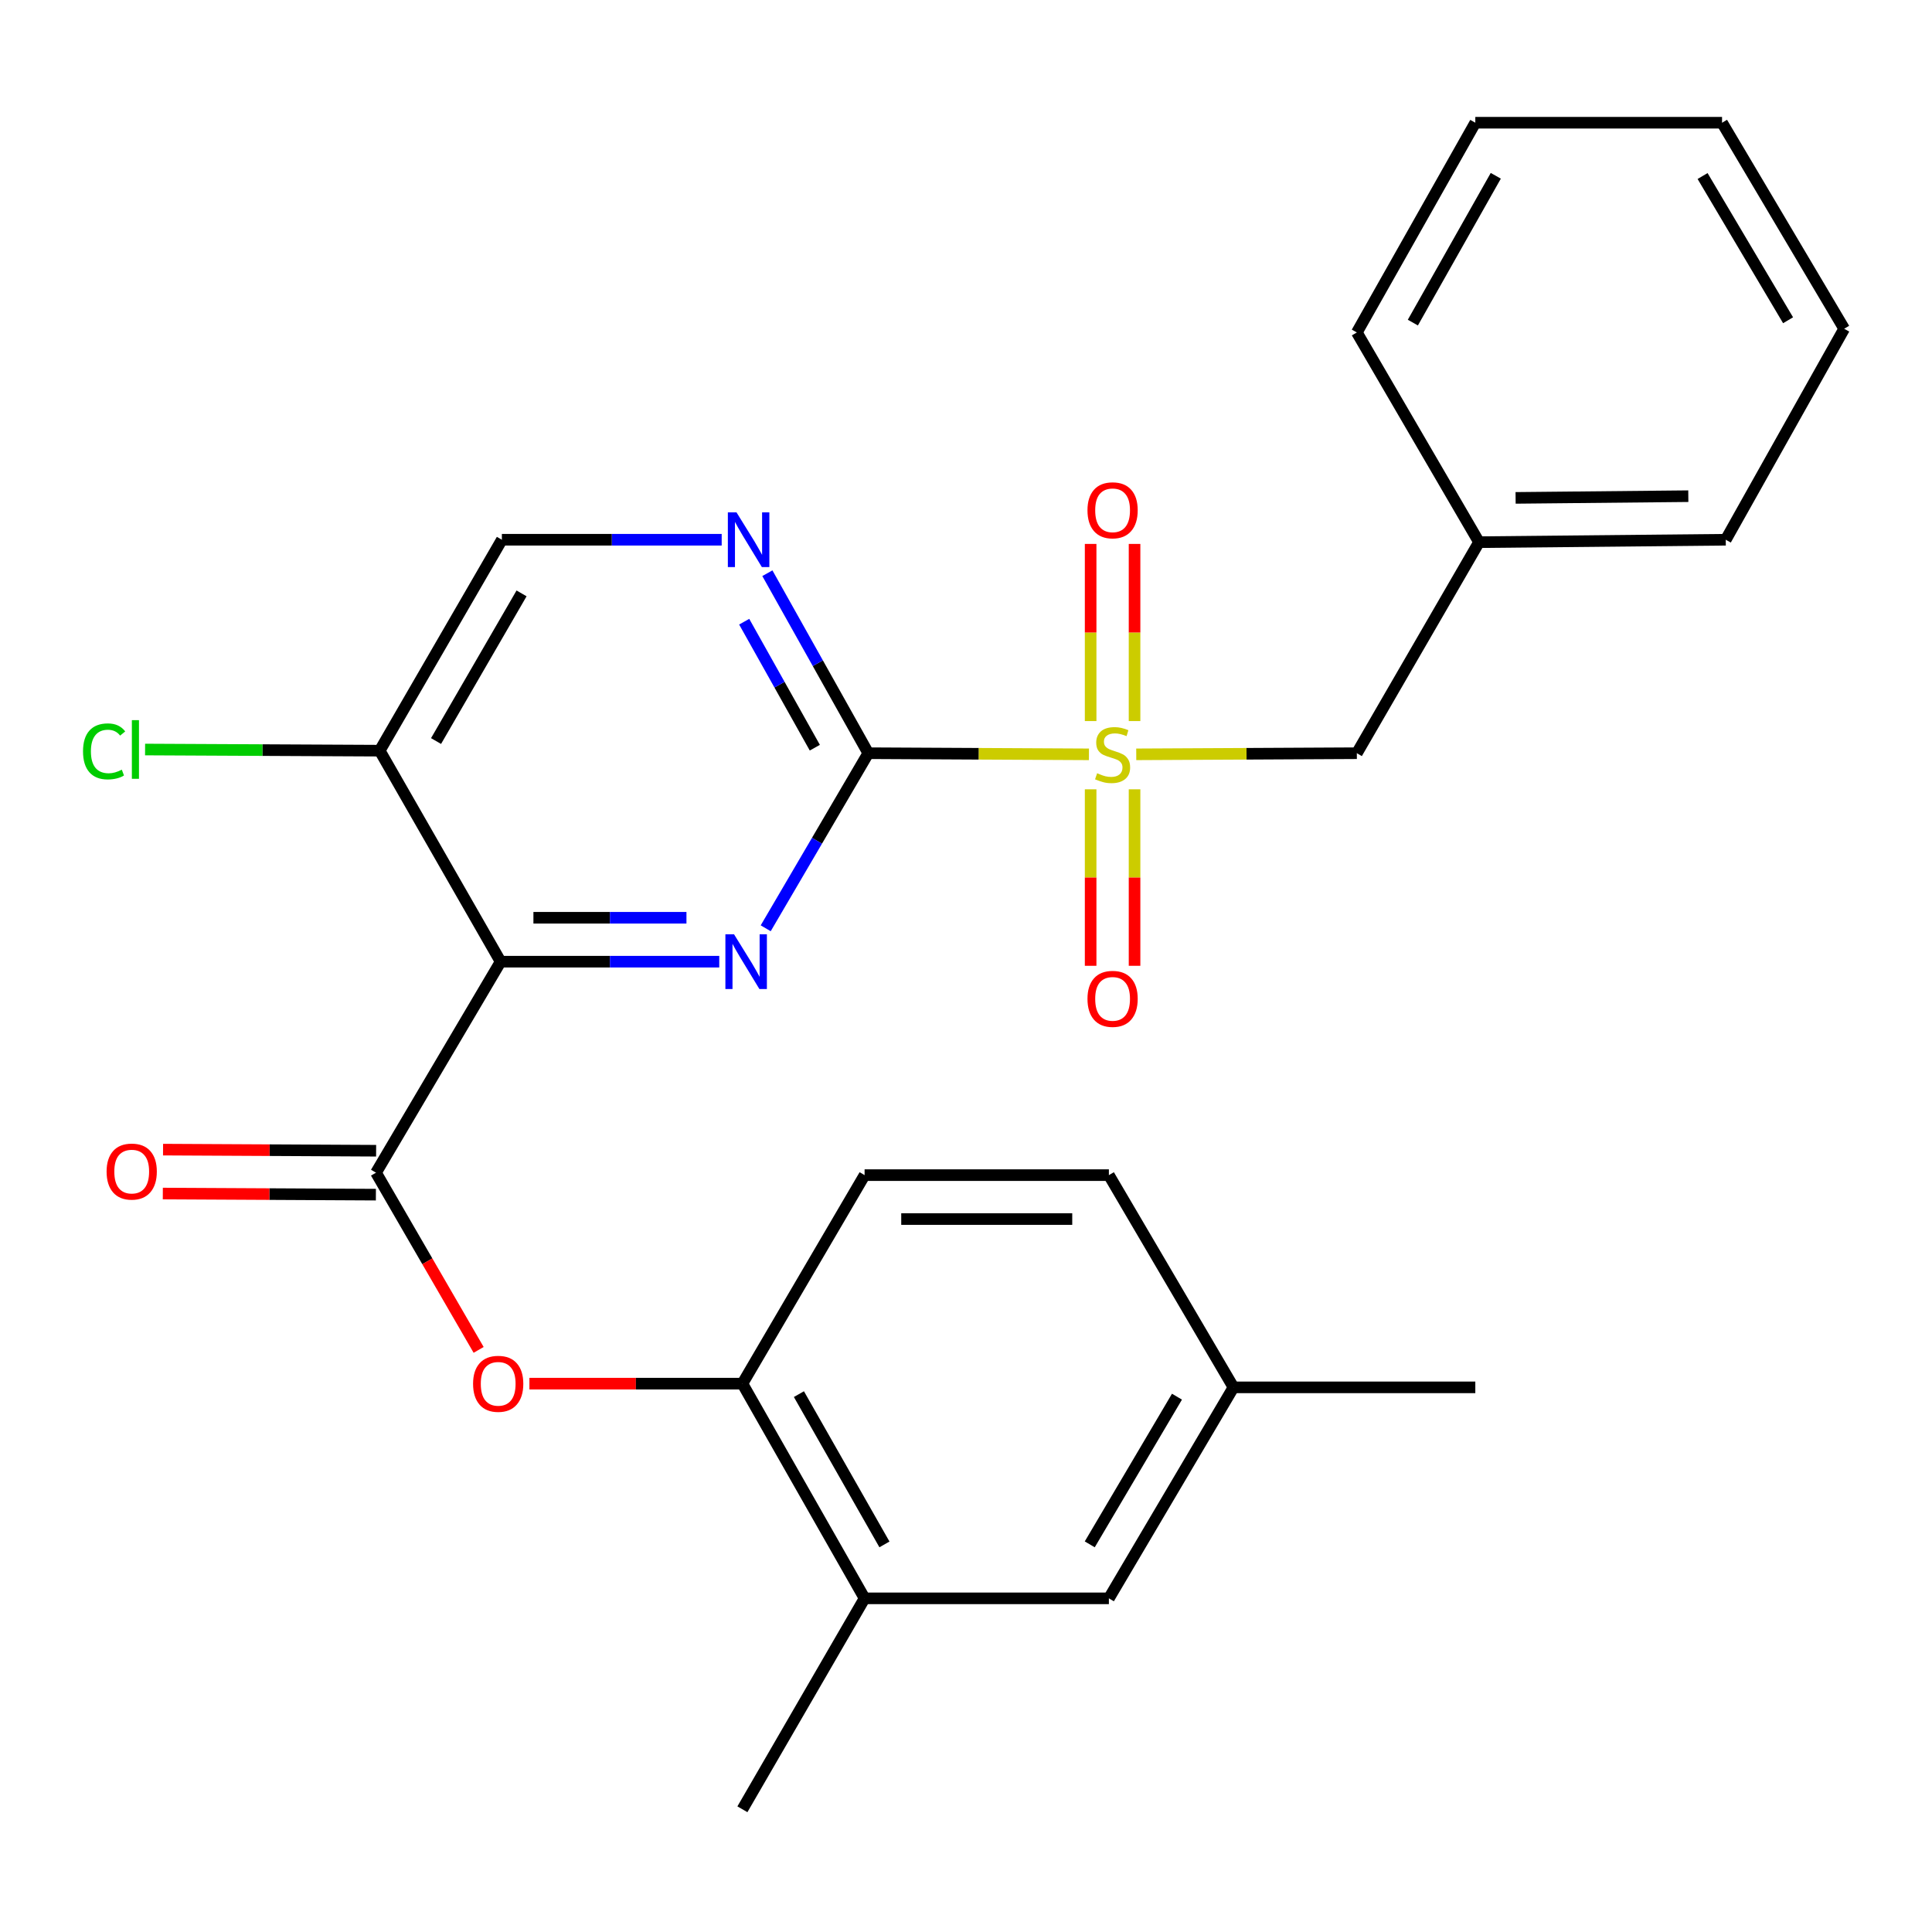 <?xml version='1.0' encoding='iso-8859-1'?>
<svg version='1.1' baseProfile='full'
              xmlns='http://www.w3.org/2000/svg'
                      xmlns:rdkit='http://www.rdkit.org/xml'
                      xmlns:xlink='http://www.w3.org/1999/xlink'
                  xml:space='preserve'
width='1000px' height='1000px' viewBox='0 0 1000 1000'>
<!-- END OF HEADER -->
<rect style='opacity:1.0;fill:#FFFFFF;stroke:none' width='1000' height='1000' x='0' y='0'> </rect>
<path class='bond-0' d='M 563.635,390.442 L 506.527,390.151' style='fill:none;fill-rule:evenodd;stroke:#CCCC00;stroke-width:6px;stroke-linecap:butt;stroke-linejoin:miter;stroke-opacity:1' />
<path class='bond-0' d='M 506.527,390.151 L 449.418,389.86' style='fill:none;fill-rule:evenodd;stroke:#000000;stroke-width:6px;stroke-linecap:butt;stroke-linejoin:miter;stroke-opacity:1' />
<path class='bond-8' d='M 588.117,390.442 L 645.208,390.151' style='fill:none;fill-rule:evenodd;stroke:#CCCC00;stroke-width:6px;stroke-linecap:butt;stroke-linejoin:miter;stroke-opacity:1' />
<path class='bond-8' d='M 645.208,390.151 L 702.298,389.86' style='fill:none;fill-rule:evenodd;stroke:#000000;stroke-width:6px;stroke-linecap:butt;stroke-linejoin:miter;stroke-opacity:1' />
<path class='bond-9' d='M 564.509,408.545 L 564.509,454.22' style='fill:none;fill-rule:evenodd;stroke:#CCCC00;stroke-width:6px;stroke-linecap:butt;stroke-linejoin:miter;stroke-opacity:1' />
<path class='bond-9' d='M 564.509,454.22 L 564.509,499.896' style='fill:none;fill-rule:evenodd;stroke:#FF0000;stroke-width:6px;stroke-linecap:butt;stroke-linejoin:miter;stroke-opacity:1' />
<path class='bond-9' d='M 587.244,408.545 L 587.244,454.22' style='fill:none;fill-rule:evenodd;stroke:#CCCC00;stroke-width:6px;stroke-linecap:butt;stroke-linejoin:miter;stroke-opacity:1' />
<path class='bond-9' d='M 587.244,454.22 L 587.244,499.896' style='fill:none;fill-rule:evenodd;stroke:#FF0000;stroke-width:6px;stroke-linecap:butt;stroke-linejoin:miter;stroke-opacity:1' />
<path class='bond-10' d='M 587.244,373.223 L 587.244,327.379' style='fill:none;fill-rule:evenodd;stroke:#CCCC00;stroke-width:6px;stroke-linecap:butt;stroke-linejoin:miter;stroke-opacity:1' />
<path class='bond-10' d='M 587.244,327.379 L 587.244,281.535' style='fill:none;fill-rule:evenodd;stroke:#FF0000;stroke-width:6px;stroke-linecap:butt;stroke-linejoin:miter;stroke-opacity:1' />
<path class='bond-10' d='M 564.509,373.223 L 564.509,327.379' style='fill:none;fill-rule:evenodd;stroke:#CCCC00;stroke-width:6px;stroke-linecap:butt;stroke-linejoin:miter;stroke-opacity:1' />
<path class='bond-10' d='M 564.509,327.379 L 564.509,281.535' style='fill:none;fill-rule:evenodd;stroke:#FF0000;stroke-width:6px;stroke-linecap:butt;stroke-linejoin:miter;stroke-opacity:1' />
<path class='bond-2' d='M 449.418,389.86 L 422.874,435.169' style='fill:none;fill-rule:evenodd;stroke:#000000;stroke-width:6px;stroke-linecap:butt;stroke-linejoin:miter;stroke-opacity:1' />
<path class='bond-2' d='M 422.874,435.169 L 396.329,480.478' style='fill:none;fill-rule:evenodd;stroke:#0000FF;stroke-width:6px;stroke-linecap:butt;stroke-linejoin:miter;stroke-opacity:1' />
<path class='bond-4' d='M 449.418,389.86 L 423.304,343.277' style='fill:none;fill-rule:evenodd;stroke:#000000;stroke-width:6px;stroke-linecap:butt;stroke-linejoin:miter;stroke-opacity:1' />
<path class='bond-4' d='M 423.304,343.277 L 397.19,296.694' style='fill:none;fill-rule:evenodd;stroke:#0000FF;stroke-width:6px;stroke-linecap:butt;stroke-linejoin:miter;stroke-opacity:1' />
<path class='bond-4' d='M 421.752,387.003 L 403.473,354.394' style='fill:none;fill-rule:evenodd;stroke:#000000;stroke-width:6px;stroke-linecap:butt;stroke-linejoin:miter;stroke-opacity:1' />
<path class='bond-4' d='M 403.473,354.394 L 385.193,321.786' style='fill:none;fill-rule:evenodd;stroke:#0000FF;stroke-width:6px;stroke-linecap:butt;stroke-linejoin:miter;stroke-opacity:1' />
<path class='bond-1' d='M 259.124,497.764 L 315.704,497.764' style='fill:none;fill-rule:evenodd;stroke:#000000;stroke-width:6px;stroke-linecap:butt;stroke-linejoin:miter;stroke-opacity:1' />
<path class='bond-1' d='M 315.704,497.764 L 372.285,497.764' style='fill:none;fill-rule:evenodd;stroke:#0000FF;stroke-width:6px;stroke-linecap:butt;stroke-linejoin:miter;stroke-opacity:1' />
<path class='bond-1' d='M 276.098,475.029 L 315.704,475.029' style='fill:none;fill-rule:evenodd;stroke:#000000;stroke-width:6px;stroke-linecap:butt;stroke-linejoin:miter;stroke-opacity:1' />
<path class='bond-1' d='M 315.704,475.029 L 355.31,475.029' style='fill:none;fill-rule:evenodd;stroke:#0000FF;stroke-width:6px;stroke-linecap:butt;stroke-linejoin:miter;stroke-opacity:1' />
<path class='bond-3' d='M 259.124,497.764 L 194.619,606.982' style='fill:none;fill-rule:evenodd;stroke:#000000;stroke-width:6px;stroke-linecap:butt;stroke-linejoin:miter;stroke-opacity:1' />
<path class='bond-27' d='M 259.124,497.764 L 196.539,388.547' style='fill:none;fill-rule:evenodd;stroke:#000000;stroke-width:6px;stroke-linecap:butt;stroke-linejoin:miter;stroke-opacity:1' />
<path class='bond-5' d='M 194.619,606.982 L 221.179,652.841' style='fill:none;fill-rule:evenodd;stroke:#000000;stroke-width:6px;stroke-linecap:butt;stroke-linejoin:miter;stroke-opacity:1' />
<path class='bond-5' d='M 221.179,652.841 L 247.74,698.7' style='fill:none;fill-rule:evenodd;stroke:#FF0000;stroke-width:6px;stroke-linecap:butt;stroke-linejoin:miter;stroke-opacity:1' />
<path class='bond-13' d='M 194.678,595.615 L 139.536,595.328' style='fill:none;fill-rule:evenodd;stroke:#000000;stroke-width:6px;stroke-linecap:butt;stroke-linejoin:miter;stroke-opacity:1' />
<path class='bond-13' d='M 139.536,595.328 L 84.393,595.042' style='fill:none;fill-rule:evenodd;stroke:#FF0000;stroke-width:6px;stroke-linecap:butt;stroke-linejoin:miter;stroke-opacity:1' />
<path class='bond-13' d='M 194.56,618.35 L 139.418,618.063' style='fill:none;fill-rule:evenodd;stroke:#000000;stroke-width:6px;stroke-linecap:butt;stroke-linejoin:miter;stroke-opacity:1' />
<path class='bond-13' d='M 139.418,618.063 L 84.275,617.777' style='fill:none;fill-rule:evenodd;stroke:#FF0000;stroke-width:6px;stroke-linecap:butt;stroke-linejoin:miter;stroke-opacity:1' />
<path class='bond-12' d='M 373.545,279.367 L 316.656,279.367' style='fill:none;fill-rule:evenodd;stroke:#0000FF;stroke-width:6px;stroke-linecap:butt;stroke-linejoin:miter;stroke-opacity:1' />
<path class='bond-12' d='M 316.656,279.367 L 259.768,279.367' style='fill:none;fill-rule:evenodd;stroke:#000000;stroke-width:6px;stroke-linecap:butt;stroke-linejoin:miter;stroke-opacity:1' />
<path class='bond-7' d='M 274.021,716.175 L 329.145,716.175' style='fill:none;fill-rule:evenodd;stroke:#FF0000;stroke-width:6px;stroke-linecap:butt;stroke-linejoin:miter;stroke-opacity:1' />
<path class='bond-7' d='M 329.145,716.175 L 384.269,716.175' style='fill:none;fill-rule:evenodd;stroke:#000000;stroke-width:6px;stroke-linecap:butt;stroke-linejoin:miter;stroke-opacity:1' />
<path class='bond-6' d='M 196.539,388.547 L 259.768,279.367' style='fill:none;fill-rule:evenodd;stroke:#000000;stroke-width:6px;stroke-linecap:butt;stroke-linejoin:miter;stroke-opacity:1' />
<path class='bond-6' d='M 225.697,383.564 L 269.958,307.138' style='fill:none;fill-rule:evenodd;stroke:#000000;stroke-width:6px;stroke-linecap:butt;stroke-linejoin:miter;stroke-opacity:1' />
<path class='bond-16' d='M 196.539,388.547 L 135.816,388.249' style='fill:none;fill-rule:evenodd;stroke:#000000;stroke-width:6px;stroke-linecap:butt;stroke-linejoin:miter;stroke-opacity:1' />
<path class='bond-16' d='M 135.816,388.249 L 75.094,387.952' style='fill:none;fill-rule:evenodd;stroke:#00CC00;stroke-width:6px;stroke-linecap:butt;stroke-linejoin:miter;stroke-opacity:1' />
<path class='bond-11' d='M 384.269,716.175 L 447.511,827.3' style='fill:none;fill-rule:evenodd;stroke:#000000;stroke-width:6px;stroke-linecap:butt;stroke-linejoin:miter;stroke-opacity:1' />
<path class='bond-11' d='M 413.515,721.598 L 457.784,799.386' style='fill:none;fill-rule:evenodd;stroke:#000000;stroke-width:6px;stroke-linecap:butt;stroke-linejoin:miter;stroke-opacity:1' />
<path class='bond-15' d='M 384.269,716.175 L 447.511,608.245' style='fill:none;fill-rule:evenodd;stroke:#000000;stroke-width:6px;stroke-linecap:butt;stroke-linejoin:miter;stroke-opacity:1' />
<path class='bond-18' d='M 702.298,389.86 L 765.54,280.63' style='fill:none;fill-rule:evenodd;stroke:#000000;stroke-width:6px;stroke-linecap:butt;stroke-linejoin:miter;stroke-opacity:1' />
<path class='bond-14' d='M 447.511,827.3 L 573.957,827.3' style='fill:none;fill-rule:evenodd;stroke:#000000;stroke-width:6px;stroke-linecap:butt;stroke-linejoin:miter;stroke-opacity:1' />
<path class='bond-20' d='M 447.511,827.3 L 384.269,936.479' style='fill:none;fill-rule:evenodd;stroke:#000000;stroke-width:6px;stroke-linecap:butt;stroke-linejoin:miter;stroke-opacity:1' />
<path class='bond-29' d='M 573.957,827.3 L 638.449,718.094' style='fill:none;fill-rule:evenodd;stroke:#000000;stroke-width:6px;stroke-linecap:butt;stroke-linejoin:miter;stroke-opacity:1' />
<path class='bond-29' d='M 564.054,799.358 L 609.199,722.914' style='fill:none;fill-rule:evenodd;stroke:#000000;stroke-width:6px;stroke-linecap:butt;stroke-linejoin:miter;stroke-opacity:1' />
<path class='bond-19' d='M 447.511,608.245 L 573.957,608.245' style='fill:none;fill-rule:evenodd;stroke:#000000;stroke-width:6px;stroke-linecap:butt;stroke-linejoin:miter;stroke-opacity:1' />
<path class='bond-19' d='M 466.478,630.98 L 554.99,630.98' style='fill:none;fill-rule:evenodd;stroke:#000000;stroke-width:6px;stroke-linecap:butt;stroke-linejoin:miter;stroke-opacity:1' />
<path class='bond-17' d='M 638.449,718.094 L 573.957,608.245' style='fill:none;fill-rule:evenodd;stroke:#000000;stroke-width:6px;stroke-linecap:butt;stroke-linejoin:miter;stroke-opacity:1' />
<path class='bond-21' d='M 638.449,718.094 L 763.62,718.094' style='fill:none;fill-rule:evenodd;stroke:#000000;stroke-width:6px;stroke-linecap:butt;stroke-linejoin:miter;stroke-opacity:1' />
<path class='bond-22' d='M 765.54,280.63 L 893.249,279.367' style='fill:none;fill-rule:evenodd;stroke:#000000;stroke-width:6px;stroke-linecap:butt;stroke-linejoin:miter;stroke-opacity:1' />
<path class='bond-22' d='M 784.471,257.706 L 873.867,256.822' style='fill:none;fill-rule:evenodd;stroke:#000000;stroke-width:6px;stroke-linecap:butt;stroke-linejoin:miter;stroke-opacity:1' />
<path class='bond-23' d='M 765.54,280.63 L 702.298,172.082' style='fill:none;fill-rule:evenodd;stroke:#000000;stroke-width:6px;stroke-linecap:butt;stroke-linejoin:miter;stroke-opacity:1' />
<path class='bond-25' d='M 893.249,279.367 L 954.545,170.162' style='fill:none;fill-rule:evenodd;stroke:#000000;stroke-width:6px;stroke-linecap:butt;stroke-linejoin:miter;stroke-opacity:1' />
<path class='bond-24' d='M 702.298,172.082 L 763.62,63.521' style='fill:none;fill-rule:evenodd;stroke:#000000;stroke-width:6px;stroke-linecap:butt;stroke-linejoin:miter;stroke-opacity:1' />
<path class='bond-24' d='M 731.291,166.979 L 774.217,90.987' style='fill:none;fill-rule:evenodd;stroke:#000000;stroke-width:6px;stroke-linecap:butt;stroke-linejoin:miter;stroke-opacity:1' />
<path class='bond-26' d='M 763.62,63.521 L 891.329,63.521' style='fill:none;fill-rule:evenodd;stroke:#000000;stroke-width:6px;stroke-linecap:butt;stroke-linejoin:miter;stroke-opacity:1' />
<path class='bond-28' d='M 954.545,170.162 L 891.329,63.521' style='fill:none;fill-rule:evenodd;stroke:#000000;stroke-width:6px;stroke-linecap:butt;stroke-linejoin:miter;stroke-opacity:1' />
<path class='bond-28' d='M 925.506,165.759 L 881.254,91.11' style='fill:none;fill-rule:evenodd;stroke:#000000;stroke-width:6px;stroke-linecap:butt;stroke-linejoin:miter;stroke-opacity:1' />
<path  class='atom-0' d='M 567.877 400.224
Q 568.197 400.344, 569.517 400.904
Q 570.837 401.464, 572.277 401.824
Q 573.757 402.144, 575.197 402.144
Q 577.877 402.144, 579.437 400.864
Q 580.997 399.544, 580.997 397.264
Q 580.997 395.704, 580.197 394.744
Q 579.437 393.784, 578.237 393.264
Q 577.037 392.744, 575.037 392.144
Q 572.517 391.384, 570.997 390.664
Q 569.517 389.944, 568.437 388.424
Q 567.397 386.904, 567.397 384.344
Q 567.397 380.784, 569.797 378.584
Q 572.237 376.384, 577.037 376.384
Q 580.317 376.384, 584.037 377.944
L 583.117 381.024
Q 579.717 379.624, 577.157 379.624
Q 574.397 379.624, 572.877 380.784
Q 571.357 381.904, 571.397 383.864
Q 571.397 385.384, 572.157 386.304
Q 572.957 387.224, 574.077 387.744
Q 575.237 388.264, 577.157 388.864
Q 579.717 389.664, 581.237 390.464
Q 582.757 391.264, 583.837 392.904
Q 584.957 394.504, 584.957 397.264
Q 584.957 401.184, 582.317 403.304
Q 579.717 405.384, 575.357 405.384
Q 572.837 405.384, 570.917 404.824
Q 569.037 404.304, 566.797 403.384
L 567.877 400.224
' fill='#CCCC00'/>
<path  class='atom-3' d='M 379.942 483.604
L 389.222 498.604
Q 390.142 500.084, 391.622 502.764
Q 393.102 505.444, 393.182 505.604
L 393.182 483.604
L 396.942 483.604
L 396.942 511.924
L 393.062 511.924
L 383.102 495.524
Q 381.942 493.604, 380.702 491.404
Q 379.502 489.204, 379.142 488.524
L 379.142 511.924
L 375.462 511.924
L 375.462 483.604
L 379.942 483.604
' fill='#0000FF'/>
<path  class='atom-5' d='M 381.217 265.207
L 390.497 280.207
Q 391.417 281.687, 392.897 284.367
Q 394.377 287.047, 394.457 287.207
L 394.457 265.207
L 398.217 265.207
L 398.217 293.527
L 394.337 293.527
L 384.377 277.127
Q 383.217 275.207, 381.977 273.007
Q 380.777 270.807, 380.417 270.127
L 380.417 293.527
L 376.737 293.527
L 376.737 265.207
L 381.217 265.207
' fill='#0000FF'/>
<path  class='atom-6' d='M 244.861 716.255
Q 244.861 709.455, 248.221 705.655
Q 251.581 701.855, 257.861 701.855
Q 264.141 701.855, 267.501 705.655
Q 270.861 709.455, 270.861 716.255
Q 270.861 723.135, 267.461 727.055
Q 264.061 730.935, 257.861 730.935
Q 251.621 730.935, 248.221 727.055
Q 244.861 723.175, 244.861 716.255
M 257.861 727.735
Q 262.181 727.735, 264.501 724.855
Q 266.861 721.935, 266.861 716.255
Q 266.861 710.695, 264.501 707.895
Q 262.181 705.055, 257.861 705.055
Q 253.541 705.055, 251.181 707.855
Q 248.861 710.655, 248.861 716.255
Q 248.861 721.975, 251.181 724.855
Q 253.541 727.735, 257.861 727.735
' fill='#FF0000'/>
<path  class='atom-10' d='M 562.877 517.005
Q 562.877 510.205, 566.237 506.405
Q 569.597 502.605, 575.877 502.605
Q 582.157 502.605, 585.517 506.405
Q 588.877 510.205, 588.877 517.005
Q 588.877 523.885, 585.477 527.805
Q 582.077 531.685, 575.877 531.685
Q 569.637 531.685, 566.237 527.805
Q 562.877 523.925, 562.877 517.005
M 575.877 528.485
Q 580.197 528.485, 582.517 525.605
Q 584.877 522.685, 584.877 517.005
Q 584.877 511.445, 582.517 508.645
Q 580.197 505.805, 575.877 505.805
Q 571.557 505.805, 569.197 508.605
Q 566.877 511.405, 566.877 517.005
Q 566.877 522.725, 569.197 525.605
Q 571.557 528.485, 575.877 528.485
' fill='#FF0000'/>
<path  class='atom-11' d='M 562.877 264.126
Q 562.877 257.326, 566.237 253.526
Q 569.597 249.726, 575.877 249.726
Q 582.157 249.726, 585.517 253.526
Q 588.877 257.326, 588.877 264.126
Q 588.877 271.006, 585.477 274.926
Q 582.077 278.806, 575.877 278.806
Q 569.637 278.806, 566.237 274.926
Q 562.877 271.046, 562.877 264.126
M 575.877 275.606
Q 580.197 275.606, 582.517 272.726
Q 584.877 269.806, 584.877 264.126
Q 584.877 258.566, 582.517 255.766
Q 580.197 252.926, 575.877 252.926
Q 571.557 252.926, 569.197 255.726
Q 566.877 258.526, 566.877 264.126
Q 566.877 269.846, 569.197 272.726
Q 571.557 275.606, 575.877 275.606
' fill='#FF0000'/>
<path  class='atom-14' d='M 55.173 606.405
Q 55.173 599.605, 58.533 595.805
Q 61.893 592.005, 68.173 592.005
Q 74.453 592.005, 77.813 595.805
Q 81.173 599.605, 81.173 606.405
Q 81.173 613.285, 77.773 617.205
Q 74.373 621.085, 68.173 621.085
Q 61.933 621.085, 58.533 617.205
Q 55.173 613.325, 55.173 606.405
M 68.173 617.885
Q 72.493 617.885, 74.813 615.005
Q 77.173 612.085, 77.173 606.405
Q 77.173 600.845, 74.813 598.045
Q 72.493 595.205, 68.173 595.205
Q 63.853 595.205, 61.493 598.005
Q 59.173 600.805, 59.173 606.405
Q 59.173 612.125, 61.493 615.005
Q 63.853 617.885, 68.173 617.885
' fill='#FF0000'/>
<path  class='atom-17' d='M 42.973 388.908
Q 42.973 381.868, 46.253 378.188
Q 49.573 374.468, 55.853 374.468
Q 61.693 374.468, 64.813 378.588
L 62.173 380.748
Q 59.893 377.748, 55.853 377.748
Q 51.573 377.748, 49.293 380.628
Q 47.053 383.468, 47.053 388.908
Q 47.053 394.508, 49.373 397.388
Q 51.733 400.268, 56.293 400.268
Q 59.413 400.268, 63.053 398.388
L 64.173 401.388
Q 62.693 402.348, 60.453 402.908
Q 58.213 403.468, 55.733 403.468
Q 49.573 403.468, 46.253 399.708
Q 42.973 395.948, 42.973 388.908
' fill='#00CC00'/>
<path  class='atom-17' d='M 68.253 372.748
L 71.933 372.748
L 71.933 403.108
L 68.253 403.108
L 68.253 372.748
' fill='#00CC00'/>
</svg>
